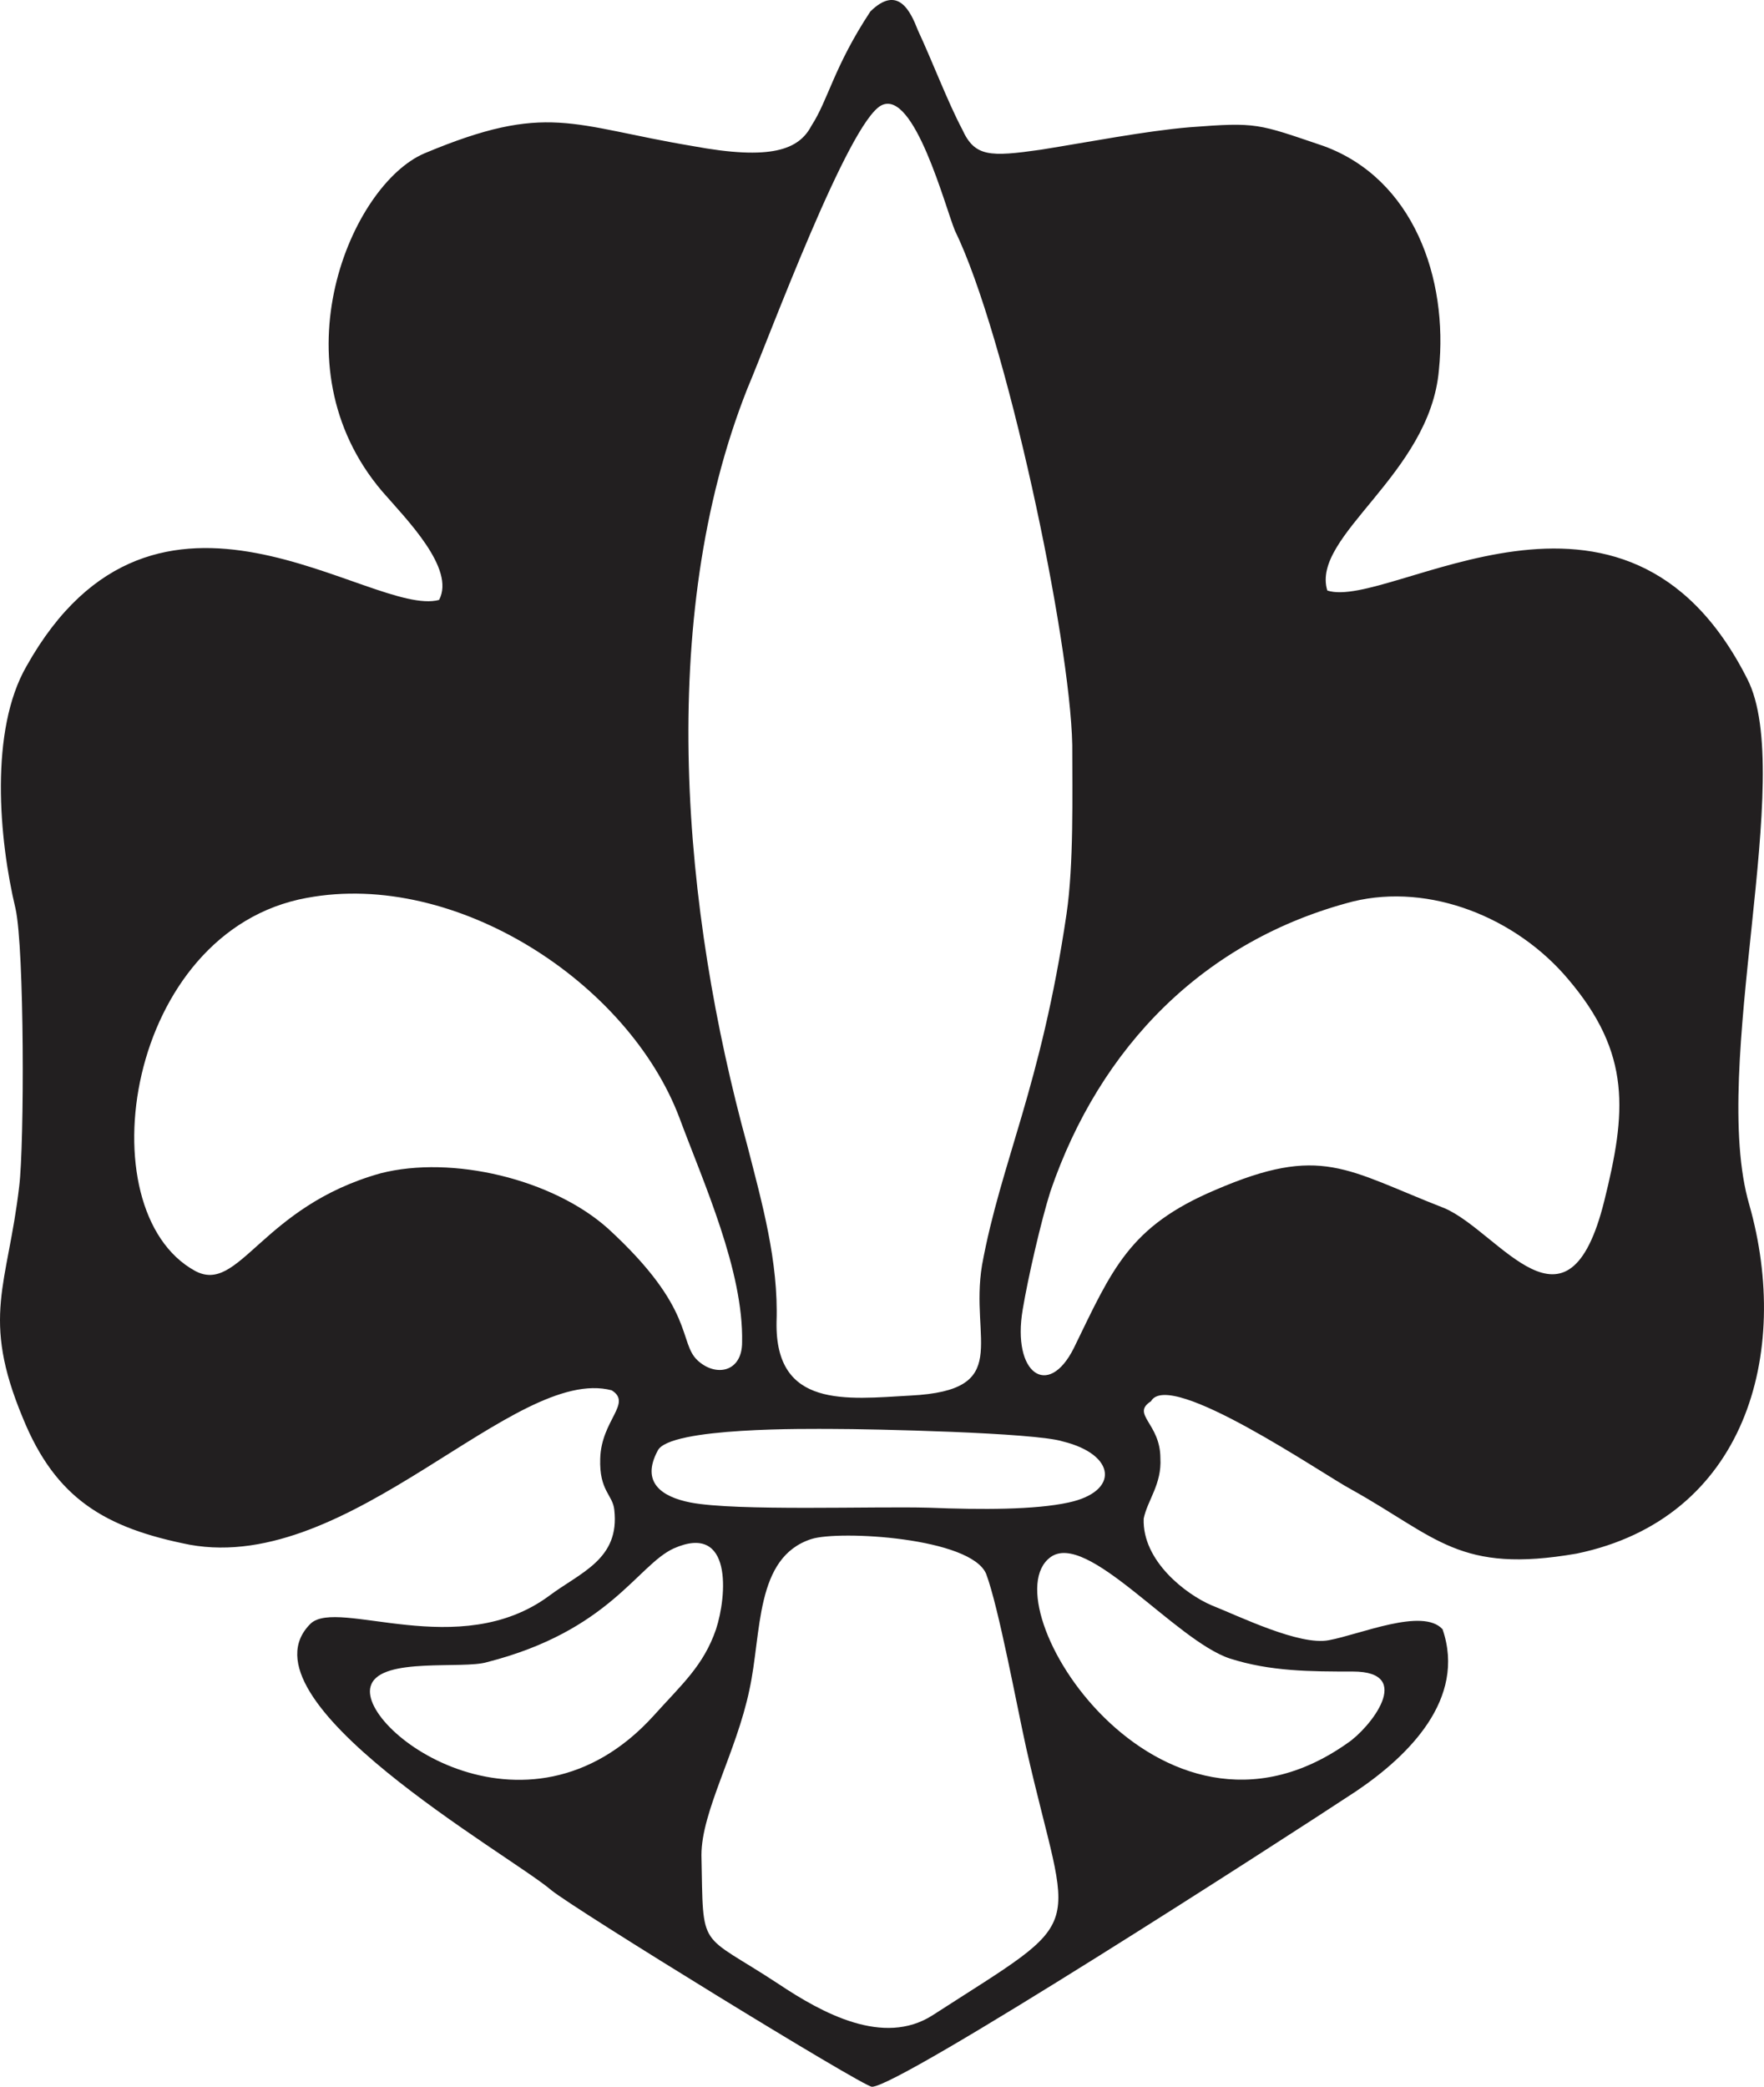 <?xml version="1.0" encoding="UTF-8"?><svg id="Layer_1" xmlns="http://www.w3.org/2000/svg" width="33.821mm" height="40mm" viewBox="0 0 95.869 113.385"><defs><style>.cls-1{fill:#221f20;fill-rule:evenodd;stroke-width:0px;}</style></defs><path class="cls-1" d="M44.101,83.621c1.502-.482,8.674-.085,9.496,1.899.68,1.814,1.672,7.2,2.183,9.496,2.381,10.488,3.6,8.872-5.102,14.485-2.665,1.701-5.981-.113-8.362-1.701-4.394-2.891-4.082-1.701-4.195-7.002,0-2.381,1.899-5.584,2.608-8.986.68-3.09.283-7.2,3.373-8.192h0ZM57.084,84.613c1.984-1.474,6.775,4.507,9.751,5.499,2.211.709,4.394.709,6.69.709,3.402,0,.907,3.09-.283,3.883-10.29,7.285-19.559-7.569-16.157-10.091h0ZM36.618,84.131c3.203-1.417,2.891,2.58,2.296,4.394-.68,1.984-1.871,3.005-3.373,4.677-6.973,7.71-16.356.624-15.364-1.672.595-1.502,4.989-.822,6.293-1.219,6.661-1.701,8.164-5.272,10.148-6.18h0ZM45.207,77.64c2.183,0,11.055.198,12.557.68,2.891.709,3.09,2.721.312,3.317-1.814.397-4.706.397-7.597.283-2.976-.085-10.46.198-12.954-.283-1.587-.312-2.693-1.106-1.786-2.806.595-1.304,8.362-1.191,9.468-1.191h0ZM73.525,48.982c4.195-1.02,8.872.879,11.679,4.195,3.487,4.082,3.175,7.285,1.984,12.076-1.984,7.994-5.669,1.701-8.674.397-5.386-2.098-6.69-3.487-12.472-.992-4.677,1.984-5.584,4.28-7.682,8.589-1.389,2.778-3.373,1.389-2.778-2.098.283-1.701.992-4.791,1.502-6.406,2.693-7.88,8.362-13.663,16.441-15.761h0ZM16.69,48.783c8.079-1.502,17.461,4.592,20.239,11.962,1.304,3.515,3.487,8.306,3.402,12.189,0,1.616-1.417,1.899-2.409.992-1.077-.992-.085-2.778-4.876-7.172-3.005-2.693-8.476-3.997-12.359-3.005-6.491,1.814-7.682,6.605-10.091,5.301-5.981-3.288-3.77-18.482,6.094-20.268h0ZM47.9,5.725c1.786-.907,3.487,5.584,3.997,6.803,2.778,5.698,6.265,22.167,6.378,27.95,0,2.693.085,6.491-.312,9.184-1.389,9.411-3.572,13.493-4.592,19.077-.68,4.11,1.701,6.803-3.883,7.087-3.487.198-7.37.709-7.285-3.997.113-3.288-.794-6.491-1.587-9.581-3.487-12.671-4.989-28.545,0-41.131,1.191-2.806,5.499-14.485,7.285-15.392h0ZM23.862,32.597c-3.685.992-15.364-8.986-22.422,3.6-2.013,3.487-1.502,9.383-.595,13.181.482,2.183.482,12.784.198,15.08-.624,5.386-2.098,7.087.198,12.586,1.786,4.394,4.479,5.981,9.071,6.888,8.759,1.587,17.631-9.78,22.932-8.391,1.134.709-.567,1.616-.624,3.713-.057,1.757.68,1.956.765,2.778.312,2.693-1.843,3.402-3.543,4.677-4.876,3.6-11.452.113-12.954,1.502-4.195,4.11,10.857,12.586,13.068,14.485,1.191.992,16.951,10.687,17.433,10.687,1.502,0,22.252-13.38,26.334-16.072,2.806-1.899,5.981-4.989,4.677-8.787-1.077-1.191-4.479.283-6.18.595-1.587.312-4.876-1.304-6.378-1.899-1.389-.595-3.77-2.409-3.685-4.706.198-.992.992-1.871.907-3.288,0-1.899-1.616-2.381-.51-3.09.992-1.786,9.383,3.997,10.885,4.791,4.677,2.608,5.868,4.592,12.246,3.487,9.184-1.899,11.679-10.885,9.383-18.964-2.183-7.483,2.58-23.357-.113-28.573-6.661-13.181-19.446-3.685-22.819-4.791-.907-2.976,5.584-6.293,6.066-11.991.51-4.989-1.389-10.375-6.265-12.161-3.6-1.219-3.6-1.304-7.285-1.02-2.381.198-5.584.822-8.079,1.219-2.778.397-3.6.397-4.28-1.106-.794-1.502-1.616-3.685-2.409-5.386-.397-1.02-1.077-2.494-2.58-1.02-1.984,3.005-2.296,4.819-3.203,6.208-.68,1.304-2.183,1.899-6.463,1.106-6.605-1.106-7.88-2.409-14.57.397-3.997,1.701-8.164,11.48-2.296,18.369,1.304,1.502,3.997,4.195,3.09,5.896h0Z"/></svg>